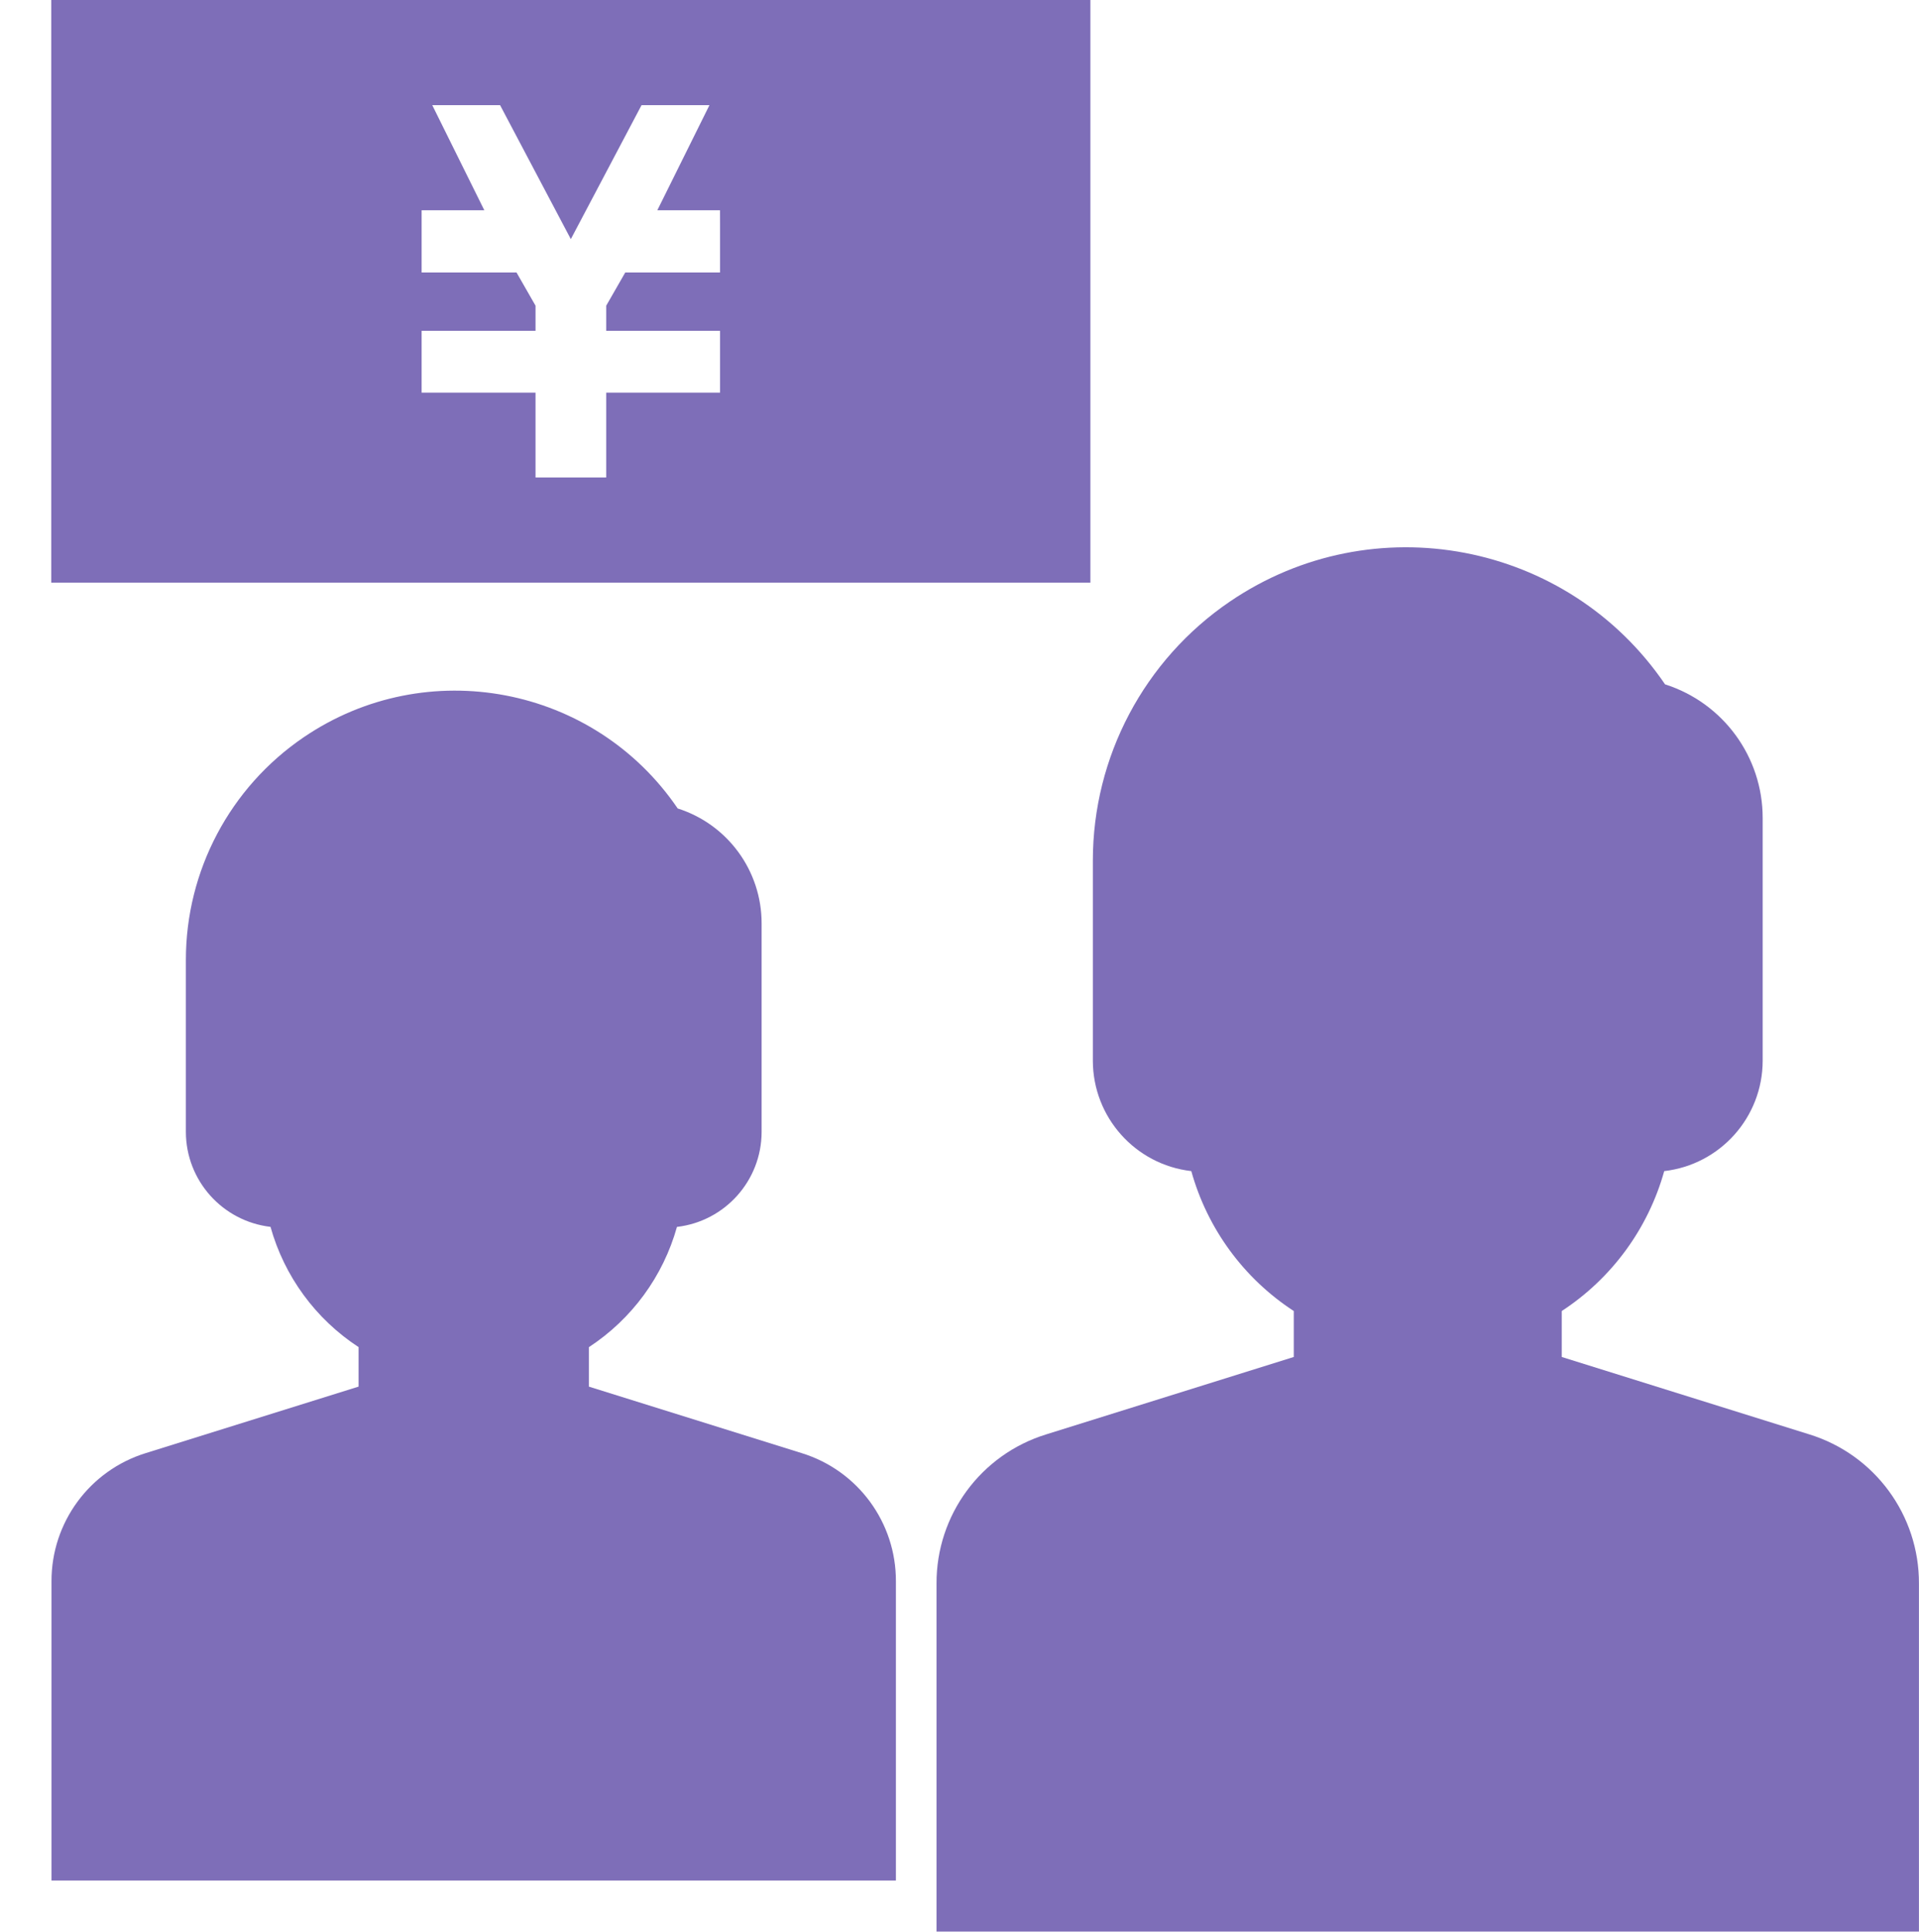 <?xml version="1.0" encoding="utf-8"?>
<!-- Generator: Adobe Illustrator 16.0.0, SVG Export Plug-In . SVG Version: 6.00 Build 0)  -->
<!DOCTYPE svg PUBLIC "-//W3C//DTD SVG 1.1//EN" "http://www.w3.org/Graphics/SVG/1.1/DTD/svg11.dtd">
<svg version="1.1" id="レイヤー_1" xmlns="http://www.w3.org/2000/svg" xmlns:xlink="http://www.w3.org/1999/xlink" x="0px"
	 y="0px" width="69.492px" height="69.967px" viewBox="0 0 69.492 69.967" enable-background="new 0 0 69.492 69.967"
	 xml:space="preserve">
<title>アセット 9</title>
<g id="レイヤー_2">
	<g id="レイヤー_1-2">
		<g>
			<path fill="#7E6EB8" d="M29.032,52.623l-7.706-2.408v-1.43c1.555-1.019,2.688-2.565,3.188-4.354
				c1.744-0.205,3.061-1.68,3.066-3.435v-7.559c0.001-1.901-1.228-3.584-3.039-4.16c-3.028-4.452-9.092-5.606-13.544-2.578
				c-2.668,1.815-4.266,4.833-4.266,8.06v6.236c0.005,1.755,1.322,3.229,3.065,3.434c0.5,1.791,1.633,3.338,3.189,4.355v1.43
				l-7.706,2.408c-2.035,0.628-3.42,2.514-3.414,4.643v10.836h30.578V57.267C32.452,55.136,31.066,53.251,29.032,52.623z"/>
			<path fill="#7E6EB8" d="M65.52,51.944l-8.965-2.803v-1.664c1.811-1.183,3.129-2.984,3.711-5.067
				c2.027-0.234,3.561-1.95,3.565-3.992v-8.795c0.002-2.211-1.429-4.169-3.535-4.84c-3.522-5.179-10.578-6.522-15.758-2.999
				c-3.104,2.112-4.963,5.625-4.963,9.38v7.254c0.006,2.042,1.536,3.757,3.565,3.992c0.58,2.083,1.898,3.886,3.711,5.067v1.664
				l-8.965,2.803c-2.369,0.73-3.982,2.925-3.972,5.402v12.604h35.576V57.349C69.5,54.869,67.889,52.676,65.52,51.944z"/>
			<path fill="#7E6EB8" d="M1.856,0v21.102h37.63V0H1.856z M26.075,8.061v1.807h-3.433l-0.69,1.203v0.91h4.123v2.238h-4.123v3.072
				h-2.559v-3.072h-4.125V11.98h4.125v-0.91l-0.689-1.203h-3.436V7.615h2.271l-1.886-3.807h2.456l2.562,4.852l2.561-4.852h2.459
				l-1.888,3.807h2.271L26.075,8.061L26.075,8.061z"/>
		</g>
	</g>
</g>
</svg>

